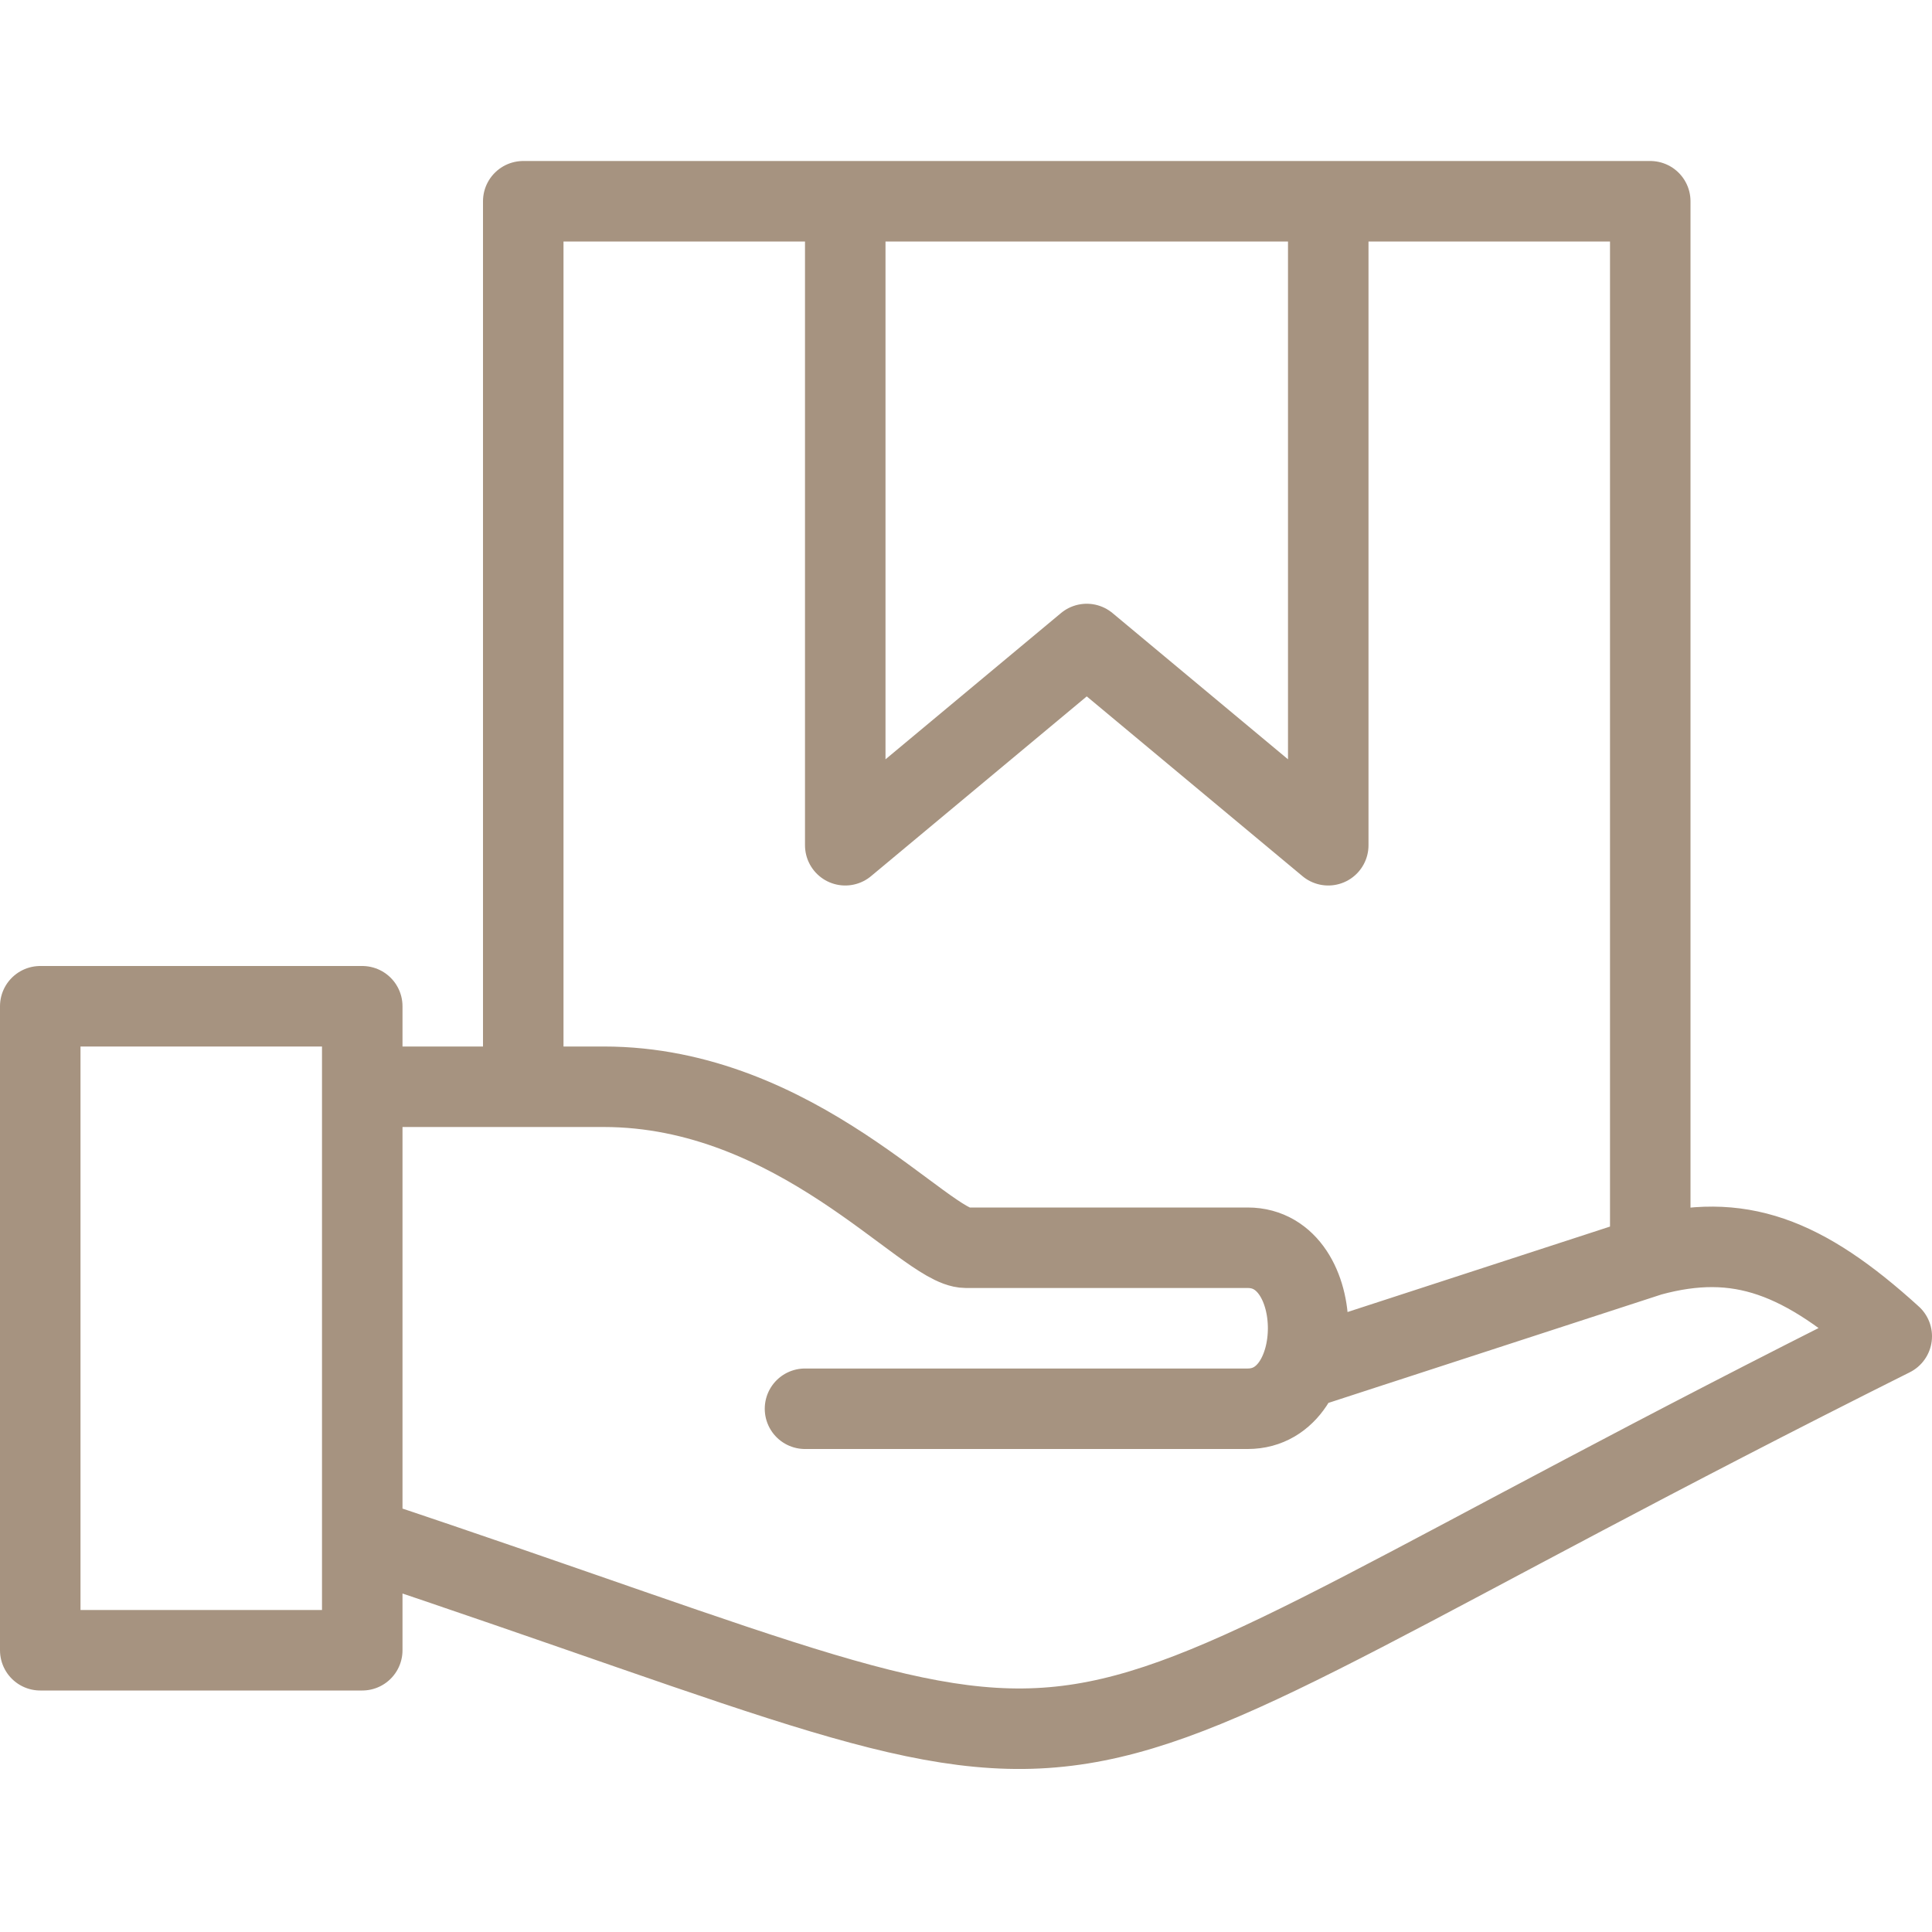 <svg viewBox="0 0 24 24" version="1.1" xmlns="http://www.w3.org/2000/svg" id="Ebene_1">
  
  <defs>
    <style>
      .st0 {
        fill: none;
        stroke: #a69380;
        stroke-linecap: round;
        stroke-linejoin: round;
      }
    </style>
  </defs>
  <path d="M4.5,20.5H.5v-8h4v8ZM4.5,19.1c10.5,3.5,7,3.5,19-2.5-1.1-1-1.9-1.3-3-1l-4.3,1.4M10,17.5h5.5c1,0,1-2,0-2h-3.5c-.5,0-2.1-2-4.5-2h-3M20.5,15.6V2.5H6.5v11M10.5,2.5v8l3-2.5,3,2.5V2.5" class="st0"></path>
</svg>